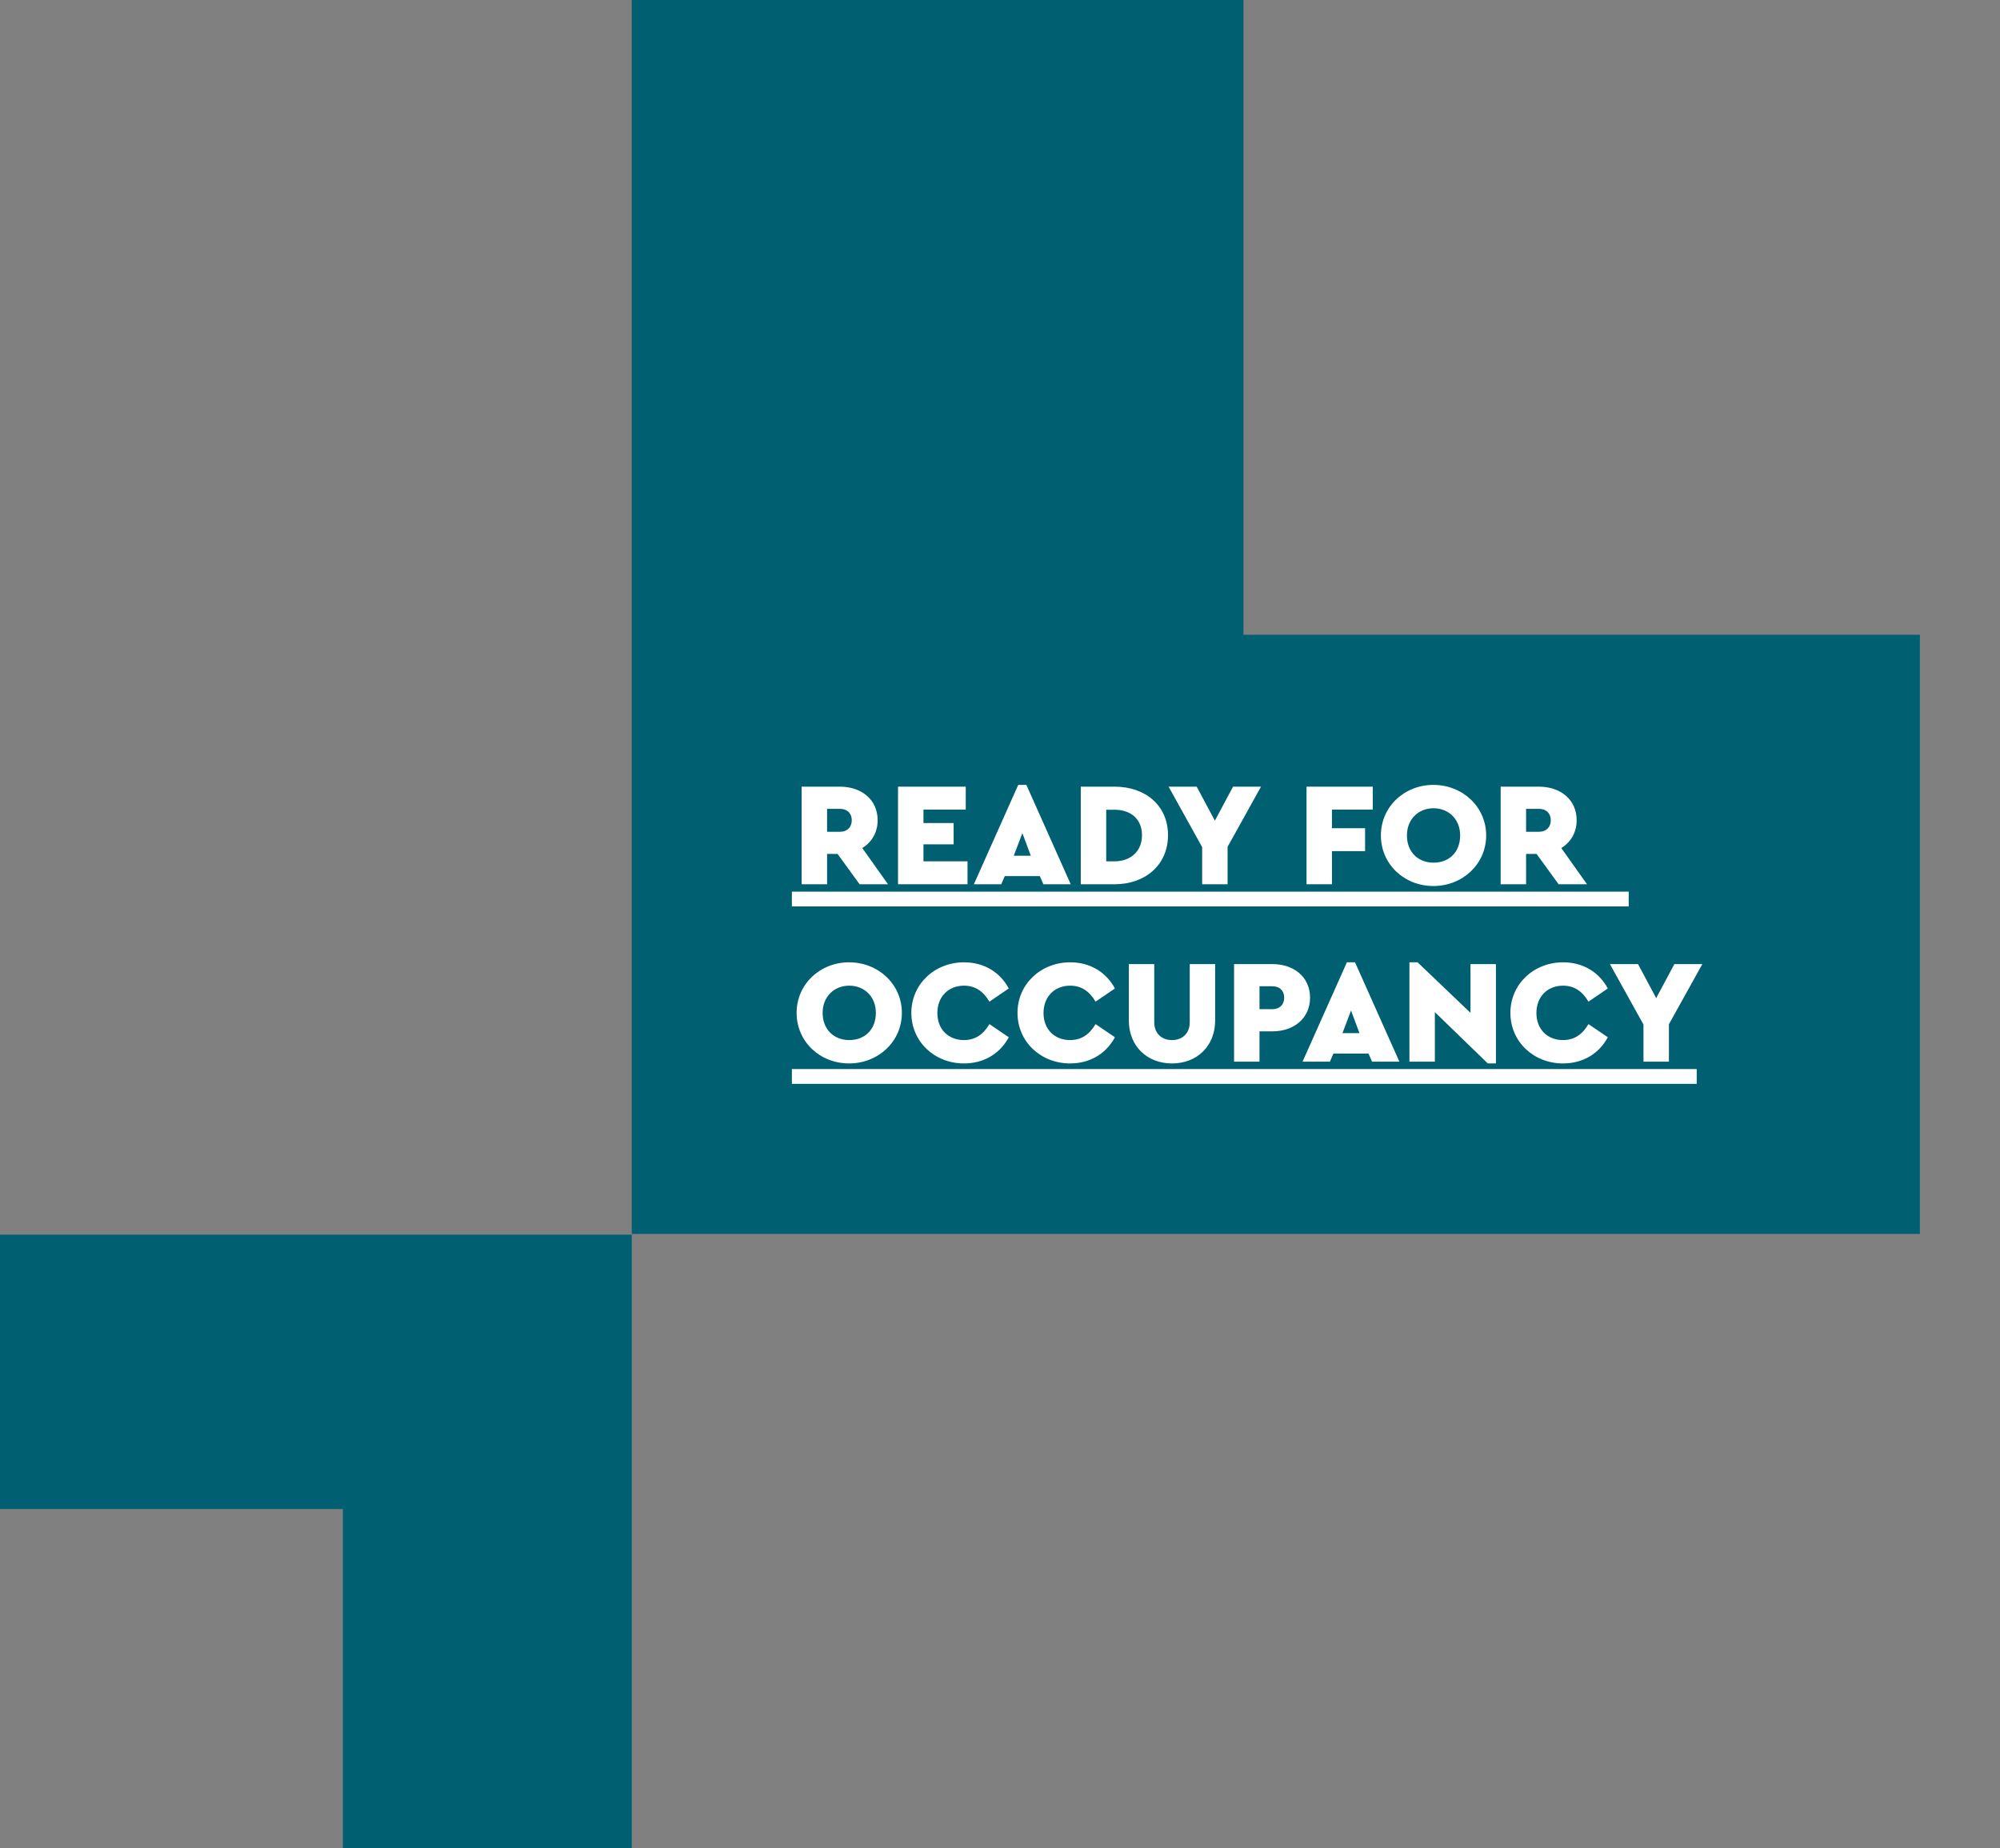 <?xml version="1.0" encoding="UTF-8"?>
<svg id="EN_Typo_Kopie" data-name="EN Typo Kopie" xmlns="http://www.w3.org/2000/svg" viewBox="0 0 946.93 875.1">
  <rect x="0" y="0" width="946.93" height="875.1" fill="#808080" stroke="none"/>
  <defs>
    <style>
      .cls-1 {
        fill: #fff;
      }

      .cls-1, .cls-2 {
        stroke-width: 0px;
      }

      .cls-2 {
        fill: #006072;
      }
    </style>
  </defs>
  <polygon class="cls-2" points="153.22 584.57 0 584.57 0 714.47 162.34 714.47 162.34 875.1 299.11 875.1 299.11 726.28 299.11 584.57 153.22 584.57"/>
  <polygon class="cls-2" points="299.1 0 299.1 299.27 299.1 584.22 584.06 584.22 909 584.22 909 300.53 588.74 300.53 588.74 0 299.1 0"/>
  <g>
    <path class="cls-1" d="m406.99,418.66l-10.43-14.35h-4.97v14.35h-12.04v-46.2h18.13c10.15,0,17.85,6.09,17.85,15.89,0,5.81-2.8,10.43-7.28,13.16l12.18,17.15h-13.44Zm-15.4-24.85h6.16c3.36,0,5.53-2.17,5.53-5.46s-2.17-5.39-5.53-5.39h-6.16v10.85Z"/>
    <path class="cls-1" d="m425.19,372.46h32.06v10.85h-20.02v6.37h14.28v10.08h-14.28v8.05h20.86v10.85h-32.9v-46.2Z"/>
    <path class="cls-1" d="m492.32,414.81h-16.59l-1.68,3.85h-12.95l21-47.04h3.85l21,47.04h-12.95l-1.68-3.85Zm-8.26-20.37l-4.06,10.71h8.05l-3.99-10.71Z"/>
    <path class="cls-1" d="m511.71,372.46h16.1c14.28,0,25.2,8.75,25.2,22.96s-10.92,23.24-25.2,23.24h-16.1v-46.2Zm16.03,35.35c7.28,0,12.95-4.48,12.95-12.39s-5.67-12.04-12.95-12.04h-3.99v24.43h3.99Z"/>
    <path class="cls-1" d="m581.22,400.95v17.71h-12.04v-17.57l-15.89-28.63h13.3l8.61,16.1,8.61-16.1h13.23l-15.82,28.49Z"/>
    <path class="cls-1" d="m618.6,372.46h31.36v10.85h-19.32v8.82h15.68v10.85h-15.68v15.68h-12.04v-46.2Z"/>
    <path class="cls-1" d="m653.81,395.56c0-13.58,11.06-23.94,24.85-23.94s24.99,10.36,24.99,23.94-11.2,23.94-24.99,23.94-24.85-10.29-24.85-23.94Zm37.52,0c0-7.7-5.46-12.88-12.6-12.88s-12.6,5.18-12.6,12.88,5.18,12.88,12.6,12.88,12.6-5.04,12.6-12.88Z"/>
    <path class="cls-1" d="m737.95,418.66l-10.43-14.35h-4.97v14.35h-12.04v-46.2h18.13c10.15,0,17.85,6.09,17.85,15.89,0,5.81-2.8,10.43-7.28,13.16l12.18,17.15h-13.44Zm-15.4-24.85h6.16c3.36,0,5.53-2.17,5.53-5.46s-2.17-5.39-5.53-5.39h-6.16v10.85Z"/>
    <path class="cls-1" d="m374.93,429.16v-7h396.2v7h-396.2Z"/>
    <path class="cls-1" d="m377.17,479.56c0-13.58,11.06-23.94,24.85-23.94s24.99,10.36,24.99,23.94-11.2,23.94-24.99,23.94-24.85-10.29-24.85-23.94Zm37.52,0c0-7.7-5.46-12.88-12.6-12.88s-12.6,5.18-12.6,12.88,5.18,12.88,12.6,12.88,12.6-5.04,12.6-12.88Z"/>
    <path class="cls-1" d="m431.49,479.56c0-13.58,10.99-23.94,24.99-23.94,9.24,0,16.94,4.55,21.14,12.39l-9.17,6.23c-2.8-4.76-6.58-7.56-12.04-7.56-7.35,0-12.6,5.18-12.6,12.95s5.25,12.81,12.6,12.81c5.46,0,9.24-2.8,12.04-7.56l9.17,6.23c-4.2,7.84-11.9,12.39-21.21,12.39-13.93,0-24.92-10.29-24.92-23.94Z"/>
    <path class="cls-1" d="m481.75,479.56c0-13.58,10.99-23.94,24.99-23.94,9.24,0,16.94,4.55,21.14,12.39l-9.17,6.23c-2.8-4.76-6.58-7.56-12.04-7.56-7.35,0-12.6,5.18-12.6,12.95s5.25,12.81,12.6,12.81c5.46,0,9.24-2.8,12.04-7.56l9.17,6.23c-4.2,7.84-11.9,12.39-21.21,12.39-13.93,0-24.92-10.29-24.92-23.94Z"/>
    <path class="cls-1" d="m534.46,483.06v-26.6h12.04v27.51c0,5.32,3.5,8.47,8.4,8.47s8.4-3.15,8.4-8.47v-27.51h12.04v26.6c0,12.39-8.75,20.44-20.44,20.44s-20.44-8.05-20.44-20.44Z"/>
    <path class="cls-1" d="m584.29,456.46h18.13c10.15,0,17.85,6.09,17.85,15.89s-7.7,15.96-17.85,15.96h-6.09v14.35h-12.04v-46.21Zm18.2,21.35c3.36,0,5.53-2.17,5.53-5.46s-2.17-5.39-5.53-5.39h-6.16v10.85h6.16Z"/>
    <path class="cls-1" d="m647.93,498.81h-16.59l-1.68,3.85h-12.95l21-47.04h3.85l21,47.04h-12.95l-1.68-3.85Zm-8.26-20.37l-4.06,10.71h8.05l-3.99-10.71Z"/>
    <path class="cls-1" d="m708.27,456.46v47.04h-3.85l-25.06-24.29v23.45h-12.04v-47.04h3.85l25.06,23.94v-23.1h12.04Z"/>
    <path class="cls-1" d="m715.12,479.56c0-13.58,10.99-23.94,24.99-23.94,9.24,0,16.94,4.55,21.14,12.39l-9.17,6.23c-2.8-4.76-6.58-7.56-12.04-7.56-7.35,0-12.6,5.18-12.6,12.95s5.25,12.81,12.6,12.81c5.46,0,9.24-2.8,12.04-7.56l9.17,6.23c-4.2,7.84-11.9,12.39-21.21,12.39-13.93,0-24.92-10.29-24.92-23.94Z"/>
    <path class="cls-1" d="m790.17,484.95v17.71h-12.04v-17.57l-15.89-28.63h13.3l8.61,16.1,8.61-16.1h13.23l-15.82,28.49Z"/>
    <path class="cls-1" d="m374.93,513.16v-7h428.4v7h-428.4Z"/>
  </g>
</svg>